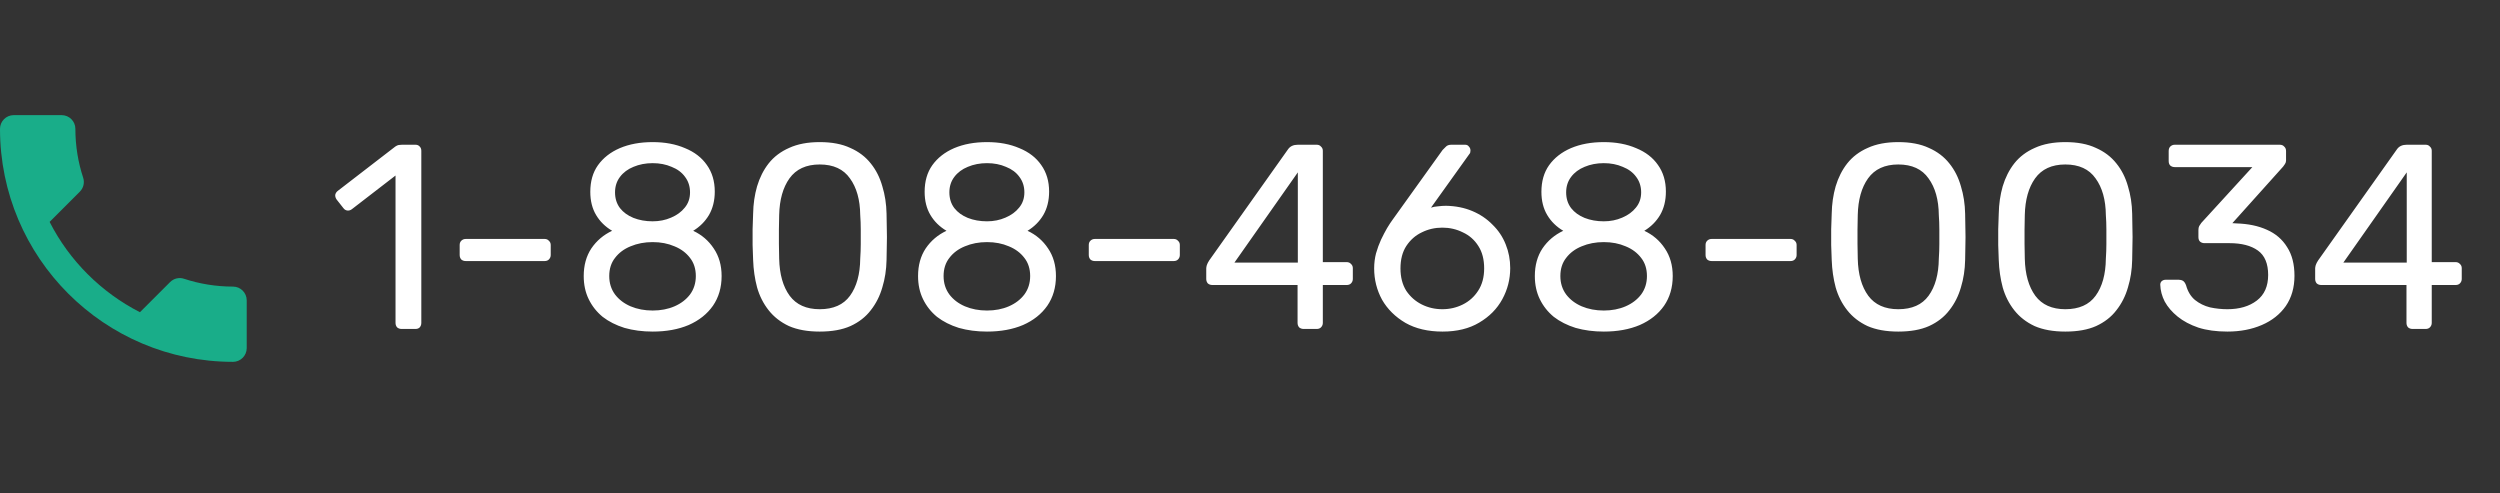 <svg width="152" height="30" viewBox="0 0 152 30" fill="none" xmlns="http://www.w3.org/2000/svg">
<rect x="0" y="0" width="152" height="30" fill="#333333" stroke="none"/>
<path d="M24.416 20C24.309 20 24.219 19.968 24.144 19.904C24.08 19.829 24.048 19.739 24.048 19.632V10.672L21.392 12.72C21.307 12.784 21.216 12.811 21.12 12.8C21.024 12.789 20.944 12.741 20.88 12.656L20.464 12.128C20.4 12.032 20.373 11.936 20.384 11.84C20.405 11.744 20.459 11.664 20.544 11.6L24.032 8.912C24.107 8.859 24.176 8.827 24.24 8.816C24.304 8.805 24.373 8.8 24.448 8.8H25.264C25.371 8.8 25.456 8.837 25.52 8.912C25.584 8.976 25.616 9.061 25.616 9.168V19.632C25.616 19.739 25.584 19.829 25.52 19.904C25.456 19.968 25.371 20 25.264 20H24.416ZM28.316 15.872C28.209 15.872 28.118 15.84 28.044 15.776C27.98 15.701 27.948 15.611 27.948 15.504V14.896C27.948 14.789 27.98 14.704 28.044 14.64C28.118 14.565 28.209 14.528 28.316 14.528H33.116C33.222 14.528 33.308 14.565 33.372 14.64C33.446 14.704 33.484 14.789 33.484 14.896V15.504C33.484 15.611 33.446 15.701 33.372 15.776C33.308 15.84 33.222 15.872 33.116 15.872H28.316ZM39.682 20.16C39.063 20.16 38.492 20.085 37.97 19.936C37.458 19.776 37.015 19.552 36.642 19.264C36.279 18.965 35.996 18.608 35.794 18.192C35.591 17.776 35.49 17.307 35.49 16.784C35.49 16.133 35.644 15.573 35.954 15.104C36.274 14.635 36.695 14.277 37.218 14.032C36.802 13.787 36.476 13.467 36.242 13.072C36.007 12.677 35.89 12.208 35.89 11.664C35.89 11.024 36.044 10.485 36.354 10.048C36.674 9.6 37.116 9.253 37.682 9.008C38.258 8.763 38.924 8.64 39.682 8.64C40.428 8.64 41.084 8.763 41.65 9.008C42.226 9.243 42.668 9.584 42.978 10.032C43.298 10.48 43.458 11.019 43.458 11.648C43.458 12.192 43.34 12.667 43.106 13.072C42.871 13.467 42.551 13.787 42.146 14.032C42.668 14.277 43.084 14.635 43.394 15.104C43.714 15.573 43.874 16.133 43.874 16.784C43.874 17.477 43.698 18.08 43.346 18.592C42.994 19.093 42.503 19.483 41.874 19.76C41.244 20.027 40.514 20.16 39.682 20.16ZM39.682 18.88C40.172 18.88 40.615 18.795 41.01 18.624C41.404 18.453 41.719 18.213 41.954 17.904C42.188 17.584 42.306 17.211 42.306 16.784C42.306 16.347 42.188 15.979 41.954 15.68C41.719 15.371 41.404 15.136 41.01 14.976C40.615 14.805 40.172 14.72 39.682 14.72C39.191 14.72 38.743 14.805 38.338 14.976C37.943 15.136 37.628 15.371 37.394 15.68C37.159 15.979 37.042 16.347 37.042 16.784C37.042 17.211 37.159 17.584 37.394 17.904C37.628 18.213 37.943 18.453 38.338 18.624C38.743 18.795 39.191 18.88 39.682 18.88ZM39.682 13.456C40.087 13.456 40.46 13.381 40.802 13.232C41.154 13.083 41.431 12.88 41.634 12.624C41.847 12.368 41.954 12.059 41.954 11.696C41.954 11.333 41.852 11.019 41.65 10.752C41.458 10.485 41.186 10.283 40.834 10.144C40.492 9.995 40.108 9.92 39.682 9.92C39.255 9.92 38.866 9.995 38.514 10.144C38.172 10.283 37.9 10.485 37.698 10.752C37.495 11.019 37.394 11.333 37.394 11.696C37.394 12.069 37.495 12.389 37.698 12.656C37.9 12.912 38.172 13.109 38.514 13.248C38.866 13.387 39.255 13.456 39.682 13.456ZM49.838 20.16C49.102 20.16 48.478 20.048 47.966 19.824C47.464 19.589 47.054 19.269 46.734 18.864C46.414 18.459 46.179 17.995 46.03 17.472C45.891 16.949 45.811 16.395 45.79 15.808C45.779 15.52 45.768 15.216 45.758 14.896C45.758 14.576 45.758 14.256 45.758 13.936C45.768 13.605 45.779 13.291 45.79 12.992C45.8 12.405 45.88 11.851 46.03 11.328C46.19 10.795 46.424 10.331 46.734 9.936C47.054 9.531 47.47 9.216 47.982 8.992C48.494 8.757 49.112 8.64 49.838 8.64C50.574 8.64 51.192 8.757 51.694 8.992C52.206 9.216 52.622 9.531 52.942 9.936C53.262 10.331 53.496 10.795 53.646 11.328C53.806 11.851 53.891 12.405 53.902 12.992C53.912 13.291 53.918 13.605 53.918 13.936C53.928 14.256 53.928 14.576 53.918 14.896C53.918 15.216 53.912 15.52 53.902 15.808C53.891 16.395 53.806 16.949 53.646 17.472C53.496 17.995 53.262 18.459 52.942 18.864C52.632 19.269 52.222 19.589 51.71 19.824C51.208 20.048 50.584 20.16 49.838 20.16ZM49.838 18.8C50.67 18.8 51.283 18.528 51.678 17.984C52.083 17.429 52.291 16.677 52.302 15.728C52.323 15.419 52.334 15.12 52.334 14.832C52.334 14.533 52.334 14.24 52.334 13.952C52.334 13.653 52.323 13.36 52.302 13.072C52.291 12.144 52.083 11.403 51.678 10.848C51.283 10.283 50.67 10 49.838 10C49.016 10 48.403 10.283 47.998 10.848C47.603 11.403 47.395 12.144 47.374 13.072C47.374 13.36 47.368 13.653 47.358 13.952C47.358 14.24 47.358 14.533 47.358 14.832C47.368 15.12 47.374 15.419 47.374 15.728C47.395 16.677 47.608 17.429 48.014 17.984C48.419 18.528 49.027 18.8 49.838 18.8ZM60.01 20.16C59.391 20.16 58.821 20.085 58.298 19.936C57.786 19.776 57.343 19.552 56.97 19.264C56.607 18.965 56.325 18.608 56.122 18.192C55.919 17.776 55.818 17.307 55.818 16.784C55.818 16.133 55.972 15.573 56.282 15.104C56.602 14.635 57.023 14.277 57.546 14.032C57.13 13.787 56.804 13.467 56.57 13.072C56.335 12.677 56.218 12.208 56.218 11.664C56.218 11.024 56.373 10.485 56.682 10.048C57.002 9.6 57.444 9.253 58.01 9.008C58.586 8.763 59.252 8.64 60.01 8.64C60.757 8.64 61.413 8.763 61.978 9.008C62.554 9.243 62.996 9.584 63.306 10.032C63.626 10.48 63.786 11.019 63.786 11.648C63.786 12.192 63.669 12.667 63.434 13.072C63.199 13.467 62.879 13.787 62.474 14.032C62.996 14.277 63.413 14.635 63.722 15.104C64.042 15.573 64.202 16.133 64.202 16.784C64.202 17.477 64.026 18.08 63.674 18.592C63.322 19.093 62.831 19.483 62.202 19.76C61.572 20.027 60.842 20.16 60.01 20.16ZM60.01 18.88C60.501 18.88 60.943 18.795 61.338 18.624C61.733 18.453 62.047 18.213 62.282 17.904C62.517 17.584 62.634 17.211 62.634 16.784C62.634 16.347 62.517 15.979 62.282 15.68C62.047 15.371 61.733 15.136 61.338 14.976C60.943 14.805 60.501 14.72 60.01 14.72C59.519 14.72 59.071 14.805 58.666 14.976C58.271 15.136 57.956 15.371 57.722 15.68C57.487 15.979 57.37 16.347 57.37 16.784C57.37 17.211 57.487 17.584 57.722 17.904C57.956 18.213 58.271 18.453 58.666 18.624C59.071 18.795 59.519 18.88 60.01 18.88ZM60.01 13.456C60.415 13.456 60.788 13.381 61.13 13.232C61.482 13.083 61.759 12.88 61.962 12.624C62.175 12.368 62.282 12.059 62.282 11.696C62.282 11.333 62.181 11.019 61.978 10.752C61.786 10.485 61.514 10.283 61.162 10.144C60.821 9.995 60.437 9.92 60.01 9.92C59.583 9.92 59.194 9.995 58.842 10.144C58.501 10.283 58.228 10.485 58.026 10.752C57.823 11.019 57.722 11.333 57.722 11.696C57.722 12.069 57.823 12.389 58.026 12.656C58.228 12.912 58.501 13.109 58.842 13.248C59.194 13.387 59.583 13.456 60.01 13.456ZM66.566 15.872C66.459 15.872 66.368 15.84 66.294 15.776C66.23 15.701 66.198 15.611 66.198 15.504V14.896C66.198 14.789 66.23 14.704 66.294 14.64C66.368 14.565 66.459 14.528 66.566 14.528H71.366C71.472 14.528 71.558 14.565 71.622 14.64C71.696 14.704 71.734 14.789 71.734 14.896V15.504C71.734 15.611 71.696 15.701 71.622 15.776C71.558 15.84 71.472 15.872 71.366 15.872H66.566ZM79.26 20C79.153 20 79.062 19.968 78.988 19.904C78.924 19.829 78.892 19.739 78.892 19.632V17.328H73.708C73.601 17.328 73.51 17.296 73.436 17.232C73.372 17.157 73.34 17.067 73.34 16.96V16.32C73.34 16.277 73.35 16.213 73.372 16.128C73.404 16.032 73.452 15.936 73.516 15.84L78.316 9.072C78.444 8.891 78.641 8.8 78.908 8.8H80.06C80.166 8.8 80.252 8.837 80.316 8.912C80.39 8.976 80.428 9.061 80.428 9.168V15.936H81.868C81.985 15.936 82.076 15.973 82.14 16.048C82.214 16.112 82.252 16.197 82.252 16.304V16.96C82.252 17.067 82.214 17.157 82.14 17.232C82.076 17.296 81.99 17.328 81.884 17.328H80.428V19.632C80.428 19.739 80.39 19.829 80.316 19.904C80.252 19.968 80.166 20 80.06 20H79.26ZM75.052 15.968H78.908V10.48L75.052 15.968ZM87.709 20.16C86.824 20.16 86.072 19.984 85.453 19.632C84.835 19.269 84.36 18.8 84.029 18.224C83.709 17.637 83.549 17.003 83.549 16.32C83.549 16 83.587 15.696 83.661 15.408C83.747 15.109 83.848 14.832 83.965 14.576C84.093 14.309 84.216 14.075 84.333 13.872C84.461 13.659 84.573 13.488 84.669 13.36L87.709 9.12C87.763 9.067 87.827 9.003 87.901 8.928C87.976 8.843 88.088 8.8 88.237 8.8H89.085C89.181 8.8 89.256 8.837 89.309 8.912C89.373 8.976 89.405 9.056 89.405 9.152C89.405 9.195 89.4 9.237 89.389 9.28C89.379 9.312 89.363 9.339 89.341 9.36L87.005 12.624C87.133 12.581 87.277 12.555 87.437 12.544C87.608 12.523 87.768 12.512 87.917 12.512C88.504 12.523 89.037 12.629 89.517 12.832C89.997 13.035 90.408 13.312 90.749 13.664C91.101 14.005 91.368 14.405 91.549 14.864C91.731 15.312 91.821 15.792 91.821 16.304C91.821 16.976 91.661 17.605 91.341 18.192C91.021 18.779 90.552 19.253 89.933 19.616C89.325 19.979 88.584 20.16 87.709 20.16ZM87.693 18.8C88.141 18.8 88.557 18.704 88.941 18.512C89.325 18.32 89.635 18.043 89.869 17.68C90.115 17.307 90.237 16.853 90.237 16.32C90.237 15.776 90.12 15.323 89.885 14.96C89.651 14.587 89.336 14.309 88.941 14.128C88.557 13.936 88.141 13.84 87.693 13.84C87.245 13.84 86.829 13.936 86.445 14.128C86.061 14.309 85.747 14.587 85.501 14.96C85.267 15.323 85.149 15.776 85.149 16.32C85.149 16.853 85.267 17.307 85.501 17.68C85.747 18.043 86.061 18.32 86.445 18.512C86.829 18.704 87.245 18.8 87.693 18.8ZM97.51 20.16C96.891 20.16 96.32 20.085 95.798 19.936C95.286 19.776 94.843 19.552 94.47 19.264C94.107 18.965 93.825 18.608 93.622 18.192C93.419 17.776 93.318 17.307 93.318 16.784C93.318 16.133 93.472 15.573 93.782 15.104C94.102 14.635 94.523 14.277 95.046 14.032C94.63 13.787 94.305 13.467 94.07 13.072C93.835 12.677 93.718 12.208 93.718 11.664C93.718 11.024 93.873 10.485 94.182 10.048C94.502 9.6 94.945 9.253 95.51 9.008C96.086 8.763 96.752 8.64 97.51 8.64C98.257 8.64 98.912 8.763 99.478 9.008C100.054 9.243 100.497 9.584 100.806 10.032C101.126 10.48 101.286 11.019 101.286 11.648C101.286 12.192 101.169 12.667 100.934 13.072C100.699 13.467 100.379 13.787 99.974 14.032C100.497 14.277 100.913 14.635 101.222 15.104C101.542 15.573 101.702 16.133 101.702 16.784C101.702 17.477 101.526 18.08 101.174 18.592C100.822 19.093 100.331 19.483 99.702 19.76C99.073 20.027 98.342 20.16 97.51 20.16ZM97.51 18.88C98.001 18.88 98.443 18.795 98.838 18.624C99.233 18.453 99.547 18.213 99.782 17.904C100.017 17.584 100.134 17.211 100.134 16.784C100.134 16.347 100.017 15.979 99.782 15.68C99.547 15.371 99.233 15.136 98.838 14.976C98.443 14.805 98.001 14.72 97.51 14.72C97.019 14.72 96.571 14.805 96.166 14.976C95.771 15.136 95.457 15.371 95.222 15.68C94.987 15.979 94.87 16.347 94.87 16.784C94.87 17.211 94.987 17.584 95.222 17.904C95.457 18.213 95.771 18.453 96.166 18.624C96.571 18.795 97.019 18.88 97.51 18.88ZM97.51 13.456C97.915 13.456 98.288 13.381 98.63 13.232C98.982 13.083 99.259 12.88 99.462 12.624C99.675 12.368 99.782 12.059 99.782 11.696C99.782 11.333 99.68 11.019 99.478 10.752C99.286 10.485 99.014 10.283 98.662 10.144C98.32 9.995 97.936 9.92 97.51 9.92C97.083 9.92 96.694 9.995 96.342 10.144C96.001 10.283 95.728 10.485 95.526 10.752C95.323 11.019 95.222 11.333 95.222 11.696C95.222 12.069 95.323 12.389 95.526 12.656C95.728 12.912 96.001 13.109 96.342 13.248C96.694 13.387 97.083 13.456 97.51 13.456ZM104.066 15.872C103.959 15.872 103.868 15.84 103.794 15.776C103.73 15.701 103.698 15.611 103.698 15.504V14.896C103.698 14.789 103.73 14.704 103.794 14.64C103.868 14.565 103.959 14.528 104.066 14.528H108.866C108.972 14.528 109.058 14.565 109.122 14.64C109.196 14.704 109.234 14.789 109.234 14.896V15.504C109.234 15.611 109.196 15.701 109.122 15.776C109.058 15.84 108.972 15.872 108.866 15.872H104.066ZM115.416 20.16C114.68 20.16 114.056 20.048 113.544 19.824C113.042 19.589 112.632 19.269 112.312 18.864C111.992 18.459 111.757 17.995 111.608 17.472C111.469 16.949 111.389 16.395 111.368 15.808C111.357 15.52 111.346 15.216 111.336 14.896C111.336 14.576 111.336 14.256 111.336 13.936C111.346 13.605 111.357 13.291 111.368 12.992C111.378 12.405 111.458 11.851 111.608 11.328C111.768 10.795 112.002 10.331 112.312 9.936C112.632 9.531 113.048 9.216 113.56 8.992C114.072 8.757 114.69 8.64 115.416 8.64C116.152 8.64 116.77 8.757 117.272 8.992C117.784 9.216 118.2 9.531 118.52 9.936C118.84 10.331 119.074 10.795 119.224 11.328C119.384 11.851 119.469 12.405 119.48 12.992C119.49 13.291 119.496 13.605 119.496 13.936C119.506 14.256 119.506 14.576 119.496 14.896C119.496 15.216 119.49 15.52 119.48 15.808C119.469 16.395 119.384 16.949 119.224 17.472C119.074 17.995 118.84 18.459 118.52 18.864C118.21 19.269 117.8 19.589 117.288 19.824C116.786 20.048 116.162 20.16 115.416 20.16ZM115.416 18.8C116.248 18.8 116.861 18.528 117.256 17.984C117.661 17.429 117.869 16.677 117.88 15.728C117.901 15.419 117.912 15.12 117.912 14.832C117.912 14.533 117.912 14.24 117.912 13.952C117.912 13.653 117.901 13.36 117.88 13.072C117.869 12.144 117.661 11.403 117.256 10.848C116.861 10.283 116.248 10 115.416 10C114.594 10 113.981 10.283 113.576 10.848C113.181 11.403 112.973 12.144 112.952 13.072C112.952 13.36 112.946 13.653 112.936 13.952C112.936 14.24 112.936 14.533 112.936 14.832C112.946 15.12 112.952 15.419 112.952 15.728C112.973 16.677 113.186 17.429 113.592 17.984C113.997 18.528 114.605 18.8 115.416 18.8ZM125.572 20.16C124.836 20.16 124.212 20.048 123.7 19.824C123.199 19.589 122.788 19.269 122.468 18.864C122.148 18.459 121.913 17.995 121.764 17.472C121.625 16.949 121.545 16.395 121.524 15.808C121.513 15.52 121.503 15.216 121.492 14.896C121.492 14.576 121.492 14.256 121.492 13.936C121.503 13.605 121.513 13.291 121.524 12.992C121.535 12.405 121.615 11.851 121.764 11.328C121.924 10.795 122.159 10.331 122.468 9.936C122.788 9.531 123.204 9.216 123.716 8.992C124.228 8.757 124.847 8.64 125.572 8.64C126.308 8.64 126.927 8.757 127.428 8.992C127.94 9.216 128.356 9.531 128.676 9.936C128.996 10.331 129.231 10.795 129.38 11.328C129.54 11.851 129.625 12.405 129.636 12.992C129.647 13.291 129.652 13.605 129.652 13.936C129.663 14.256 129.663 14.576 129.652 14.896C129.652 15.216 129.647 15.52 129.636 15.808C129.625 16.395 129.54 16.949 129.38 17.472C129.231 17.995 128.996 18.459 128.676 18.864C128.367 19.269 127.956 19.589 127.444 19.824C126.943 20.048 126.319 20.16 125.572 20.16ZM125.572 18.8C126.404 18.8 127.017 18.528 127.412 17.984C127.817 17.429 128.025 16.677 128.036 15.728C128.057 15.419 128.068 15.12 128.068 14.832C128.068 14.533 128.068 14.24 128.068 13.952C128.068 13.653 128.057 13.36 128.036 13.072C128.025 12.144 127.817 11.403 127.412 10.848C127.017 10.283 126.404 10 125.572 10C124.751 10 124.137 10.283 123.732 10.848C123.337 11.403 123.129 12.144 123.108 13.072C123.108 13.36 123.103 13.653 123.092 13.952C123.092 14.24 123.092 14.533 123.092 14.832C123.103 15.12 123.108 15.419 123.108 15.728C123.129 16.677 123.343 17.429 123.748 17.984C124.153 18.528 124.761 18.8 125.572 18.8ZM135.424 20.16C134.752 20.16 134.166 20.08 133.664 19.92C133.163 19.749 132.742 19.525 132.4 19.248C132.059 18.971 131.798 18.667 131.616 18.336C131.446 18.005 131.355 17.664 131.344 17.312C131.344 17.216 131.376 17.141 131.44 17.088C131.504 17.035 131.584 17.008 131.68 17.008H132.464C132.56 17.008 132.646 17.029 132.72 17.072C132.795 17.115 132.859 17.205 132.912 17.344C133.019 17.728 133.2 18.027 133.456 18.24C133.723 18.453 134.027 18.603 134.368 18.688C134.72 18.763 135.072 18.8 135.424 18.8C136.16 18.8 136.758 18.624 137.216 18.272C137.675 17.92 137.904 17.403 137.904 16.72C137.904 16.027 137.696 15.531 137.28 15.232C136.864 14.933 136.288 14.784 135.552 14.784H134.032C133.926 14.784 133.835 14.752 133.76 14.688C133.696 14.624 133.664 14.533 133.664 14.416V13.984C133.664 13.888 133.68 13.808 133.712 13.744C133.755 13.669 133.798 13.605 133.84 13.552L136.944 10.16H132.224C132.118 10.16 132.027 10.128 131.952 10.064C131.888 10 131.856 9.909 131.856 9.792V9.184C131.856 9.067 131.888 8.976 131.952 8.912C132.027 8.837 132.118 8.8 132.224 8.8H138.608C138.726 8.8 138.816 8.837 138.88 8.912C138.955 8.976 138.992 9.067 138.992 9.184V9.76C138.992 9.835 138.971 9.904 138.928 9.968C138.896 10.021 138.859 10.075 138.816 10.128L135.728 13.568L135.984 13.584C136.688 13.605 137.302 13.733 137.824 13.968C138.358 14.203 138.768 14.555 139.056 15.024C139.355 15.483 139.504 16.064 139.504 16.768C139.504 17.483 139.328 18.096 138.976 18.608C138.624 19.109 138.139 19.493 137.52 19.76C136.902 20.027 136.203 20.16 135.424 20.16ZM146.682 20C146.575 20 146.484 19.968 146.41 19.904C146.346 19.829 146.314 19.739 146.314 19.632V17.328H141.13C141.023 17.328 140.932 17.296 140.858 17.232C140.794 17.157 140.762 17.067 140.762 16.96V16.32C140.762 16.277 140.772 16.213 140.794 16.128C140.826 16.032 140.874 15.936 140.938 15.84L145.738 9.072C145.866 8.891 146.063 8.8 146.33 8.8H147.482C147.588 8.8 147.674 8.837 147.738 8.912C147.812 8.976 147.85 9.061 147.85 9.168V15.936H149.29C149.407 15.936 149.498 15.973 149.562 16.048C149.636 16.112 149.674 16.197 149.674 16.304V16.96C149.674 17.067 149.636 17.157 149.562 17.232C149.498 17.296 149.412 17.328 149.306 17.328H147.85V19.632C147.85 19.739 147.812 19.829 147.738 19.904C147.674 19.968 147.588 20 147.482 20H146.682ZM142.474 15.968H146.33V10.48L142.474 15.968Z" fill="white"/>
<path d="M3.017 13.492C4.217 15.85 6.15 17.775 8.508 18.983L10.342 17.15C10.567 16.925 10.9 16.85 11.192 16.95C12.125 17.258 13.133 17.425 14.167 17.425C14.625 17.425 15 17.8 15 18.258V21.167C15 21.625 14.625 22 14.167 22C6.342 22 0 15.658 0 7.833C0 7.375 0.375 7 0.833 7H3.75C4.208 7 4.583 7.375 4.583 7.833C4.583 8.875 4.75 9.875 5.058 10.808C5.15 11.1 5.083 11.425 4.85 11.658L3.017 13.492Z" fill="#19AD89"/>
</svg>

